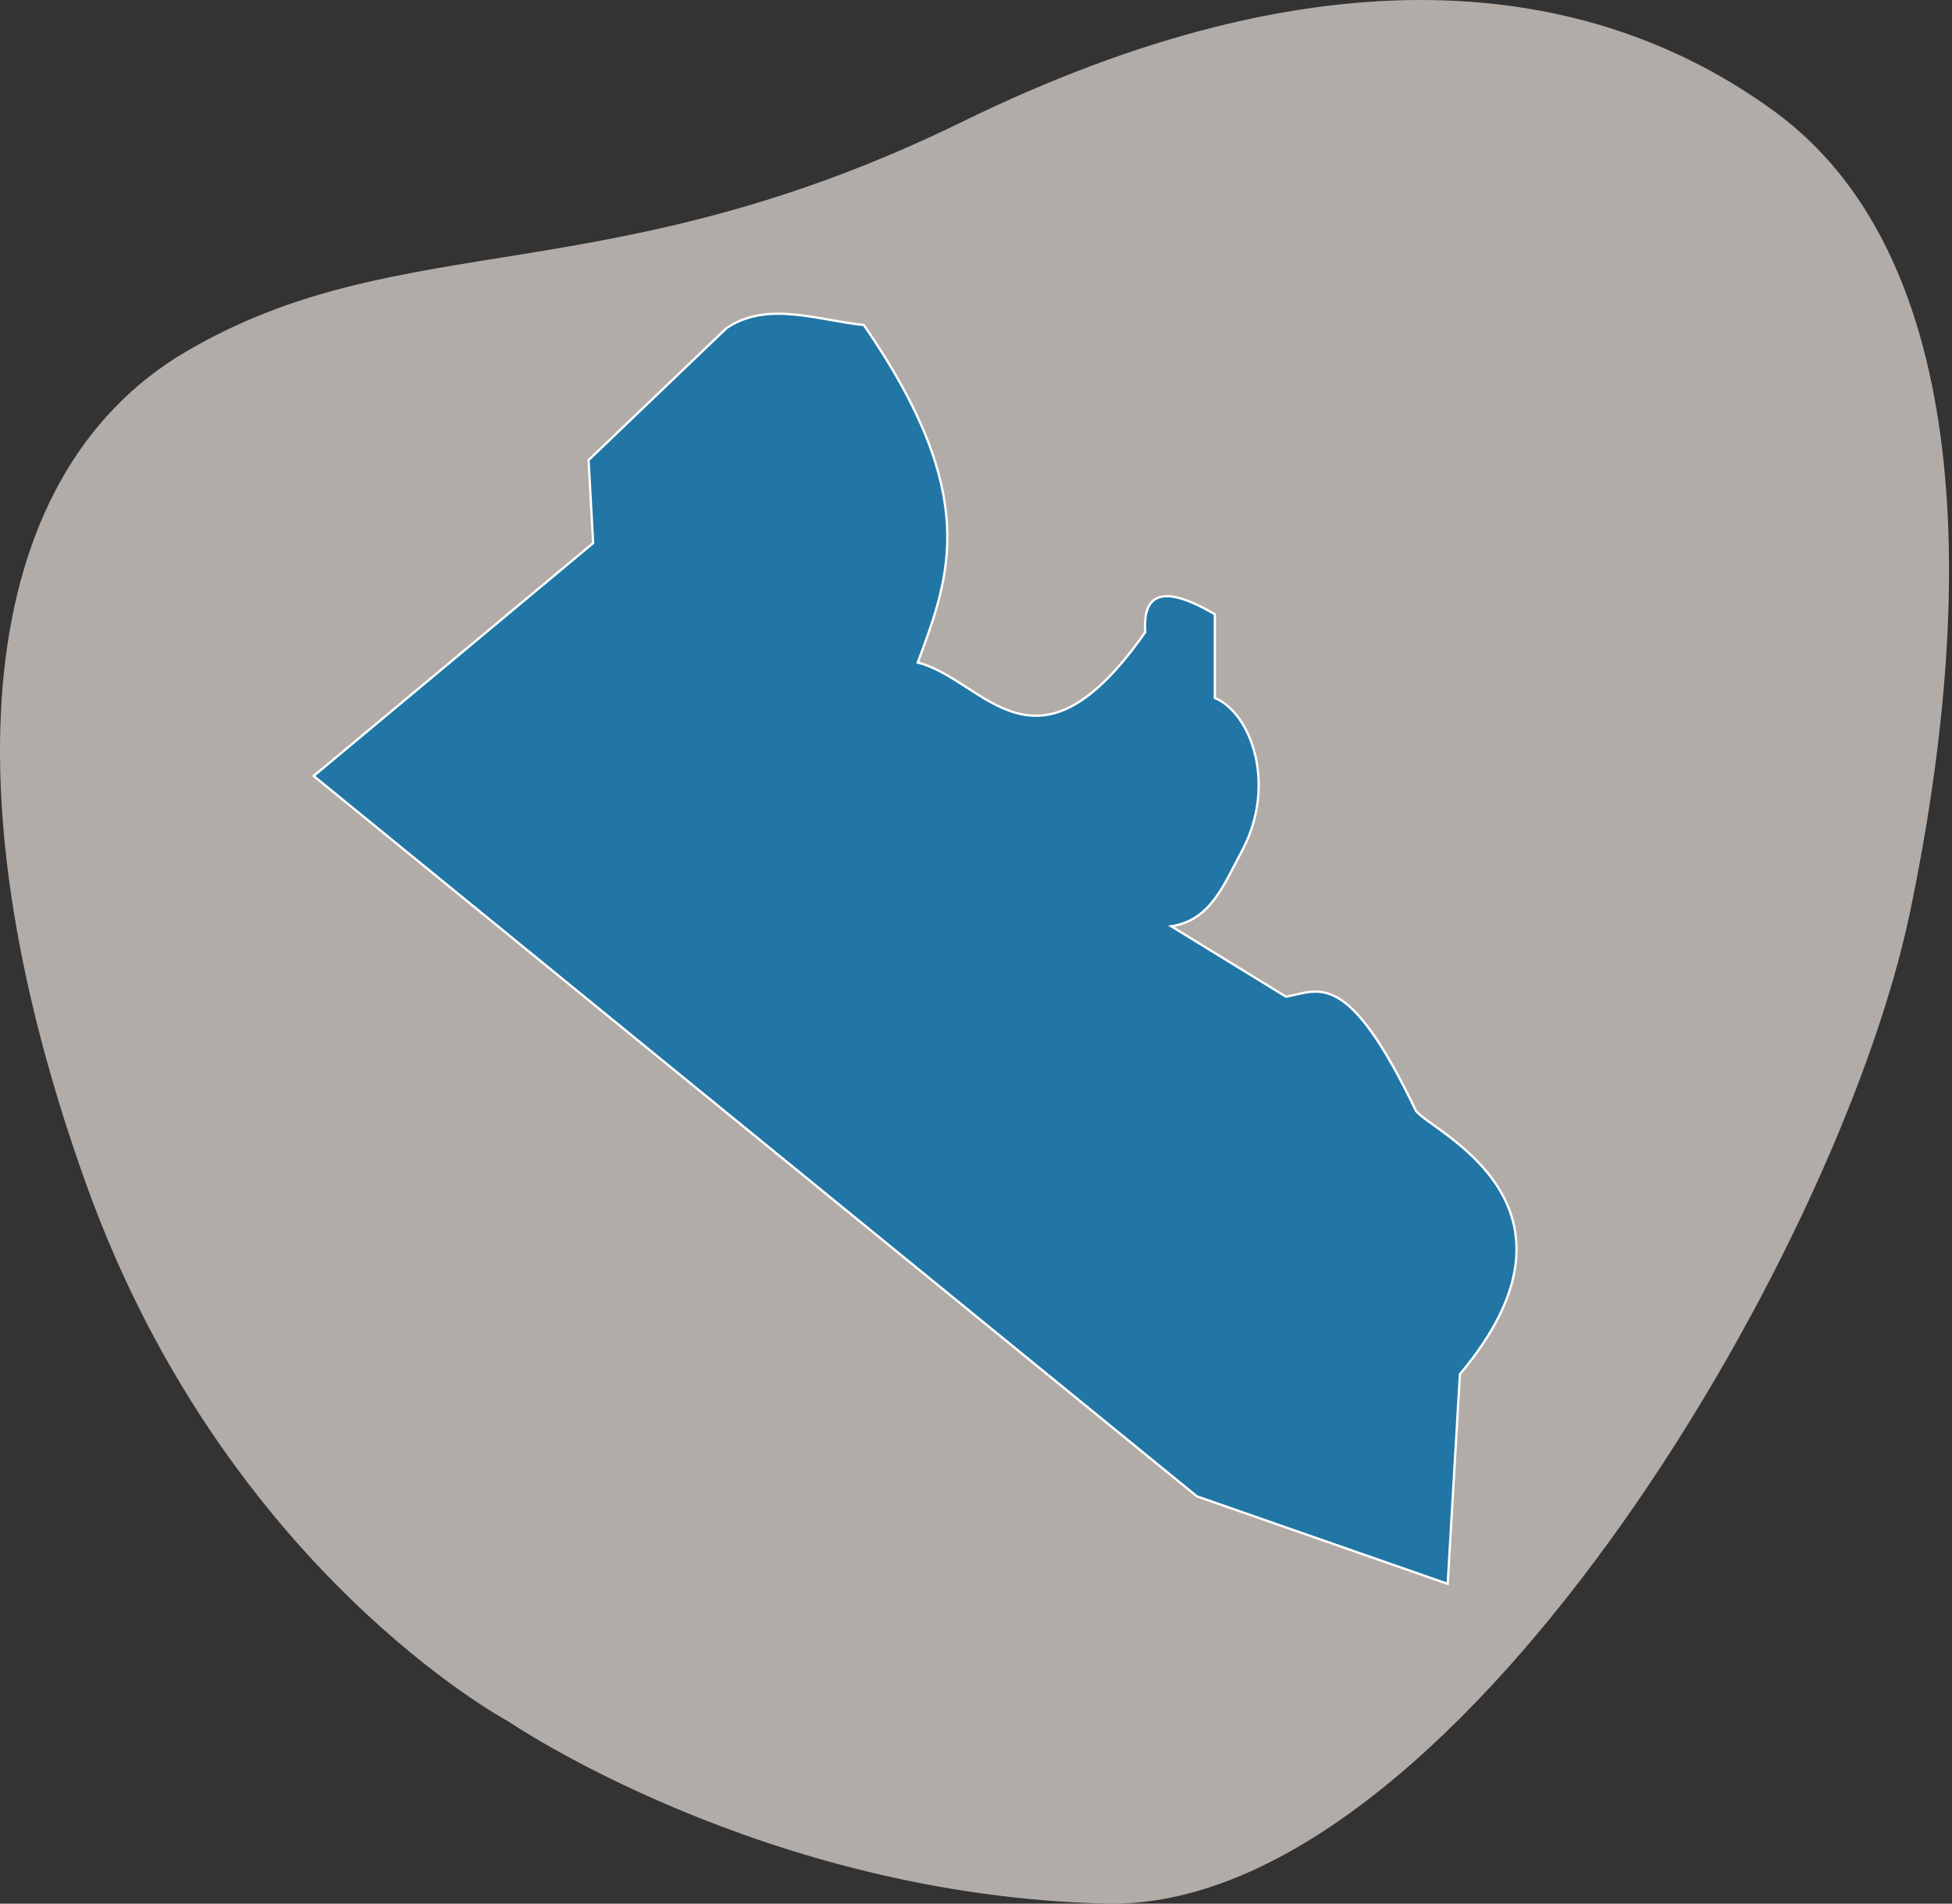 <?xml version="1.0" encoding="UTF-8"?>
<svg xmlns="http://www.w3.org/2000/svg" width="641" height="625" viewBox="0 0 641 625" fill="none">
  <rect x="0" y="0" width="641" height="625" fill="#333333" stroke="none"/>
  <path opacity="0.7" d="M166.825 565.098C166.825 565.098 250.516 622.335 363.232 624.965C475.948 627.596 603.367 413.434 627.154 299.737C650.941 186.04 644.762 82.182 583.085 36.87C521.408 -8.443 432.629 -17.083 316.081 39.936C199.533 96.955 132.127 73.856 61.27 115.325C-9.586 156.795 -16.911 263.582 28.59 389.585C74.091 515.588 166.825 565.098 166.825 565.098Z" fill="#E9E0DB"></path>
  <path d="M475.395 520L393.031 491.264L103 254.758L194.78 178.296L193.274 151.06L238.599 107.706C252.033 98.711 268.23 105.082 283.673 106.707C322.344 162.679 311.923 189.04 301.376 217.526C323.348 223.023 339.921 259.255 376.081 207.531C375.077 193.039 383.991 192.914 398.932 201.659V229.146C410.734 234.018 419.398 257.381 407.972 279.121C401.82 290.49 397.677 302.109 384.619 304.108L422.285 327.221C433.083 325.347 442.374 317.476 464.974 364.702C469.87 371.449 526.495 395.062 479.412 451.159L475.395 520Z" fill="#2276A5" stroke="white" stroke-width="0.75"></path>
</svg>
